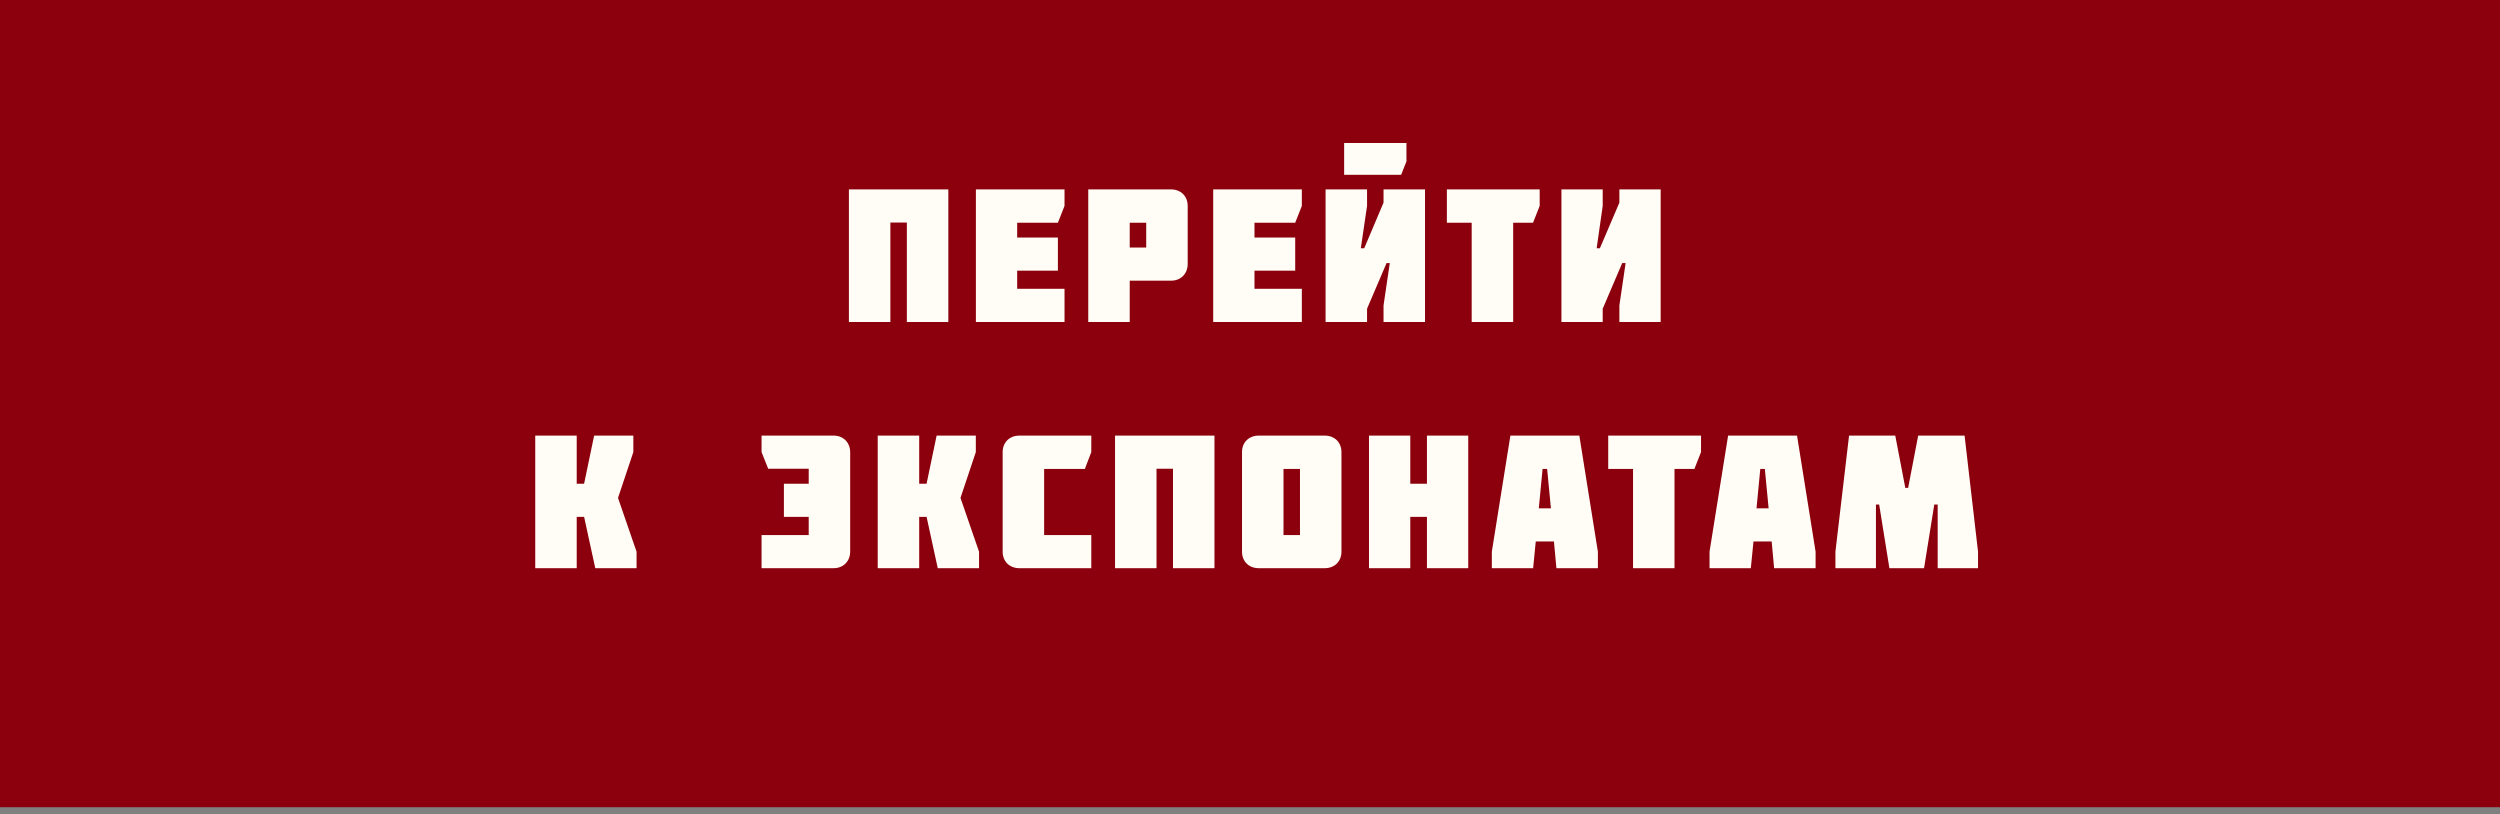 <?xml version="1.0" encoding="UTF-8"?> <svg xmlns="http://www.w3.org/2000/svg" width="264" height="86" viewBox="0 0 264 86" fill="none"><rect x="0" y="0" width="264" height="86" fill="#808080" stroke="none"/> <rect width="264" height="85.241" fill="#8C000E"></rect> <path d="M94.024 34H89.644V20H100.144V34H95.764V23.5H94.024V34ZM112.414 34H103.054V20H112.414V21.74L111.714 23.52H107.414V25.08H111.714V28.58H107.414V30.5H112.414V34ZM119.3 23.52V26.14H121.04V23.52H119.3ZM123.66 29.64H119.3V34H114.92V20H123.66C124.7 20 125.42 20.72 125.42 21.74V27.88C125.42 28.9 124.7 29.64 123.66 29.64ZM137.474 34H128.114V20H137.474V21.74L136.774 23.52H132.474V25.08H136.774V28.58H132.474V30.5H137.474V34ZM141.941 18.46V15.1H148.521V17.04L147.961 18.46H141.941ZM146.101 21.4V20H150.481V34H146.101V32.26L146.761 27.78H146.421L144.361 32.6V34H139.981V20H144.361V21.74L143.701 26.22H144.061L146.101 21.4ZM155.41 23.52H152.79V20H162.59V21.74L161.89 23.52H159.79V34H155.41V23.52ZM171.006 21.4V20H175.366V34H171.006V32.26L171.666 27.78H171.306L169.246 32.6V34H164.886V20H169.246V21.74L168.606 26.22H168.946L171.006 21.4ZM61.681 51.08L62.741 46H66.881V47.74L65.261 52.58L67.221 58.26V60H62.861L61.681 54.58H60.901V60H56.521V46H60.901V51.08H61.681ZM88.04 46C89.06 46 89.78 46.74 89.78 47.76V58.24C89.78 59.26 89.06 60 88.04 60H80.42V56.5H85.4V54.58H82.78V51.08H85.4V49.5H81.12L80.42 47.74V46H88.04ZM97.847 51.08L98.907 46H103.047V47.74L101.427 52.58L103.387 58.26V60H99.027L97.847 54.58H97.067V60H92.687V46H97.067V51.08H97.847ZM107.641 46H115.241V47.74L114.561 49.52H110.261V56.5H115.241V60H107.641C106.601 60 105.881 59.28 105.881 58.26V47.74C105.881 46.72 106.601 46 107.641 46ZM122.128 60H117.748V46H128.248V60H123.868V49.5H122.128V60ZM137.277 49.52H135.537V56.5H137.277V49.52ZM139.897 60H132.917C131.877 60 131.157 59.28 131.157 58.26V47.74C131.157 46.72 131.877 46 132.917 46H139.897C140.937 46 141.657 46.72 141.657 47.74V58.26C141.657 59.28 140.937 60 139.897 60ZM148.926 51.08H150.686V46H155.046V60H150.686V54.58H148.926V60H144.566V46H148.926V51.08ZM162.497 53.68H163.777L163.377 49.52H162.897L162.497 53.68ZM159.497 46H166.777L168.737 58.26V60H164.357L164.097 57.18H162.177L161.897 60H157.537V58.26L159.497 46ZM172.448 49.52H169.828V46H179.628V47.74L178.928 49.52H176.828V60H172.448V49.52ZM185.487 53.68H186.767L186.367 49.52H185.887L185.487 53.68ZM182.487 46H189.767L191.727 58.26V60H187.347L187.087 57.18H185.167L184.887 60H180.527V58.26L182.487 46ZM199.52 60L198.44 53.28H198.1V60H193.82V58.26L195.26 46H200.14L201.2 51.52H201.5L202.56 46H207.46L208.88 58.26V60H204.62V53.28H204.26L203.18 60H199.52Z" fill="#FFFDF5"></path> </svg> 